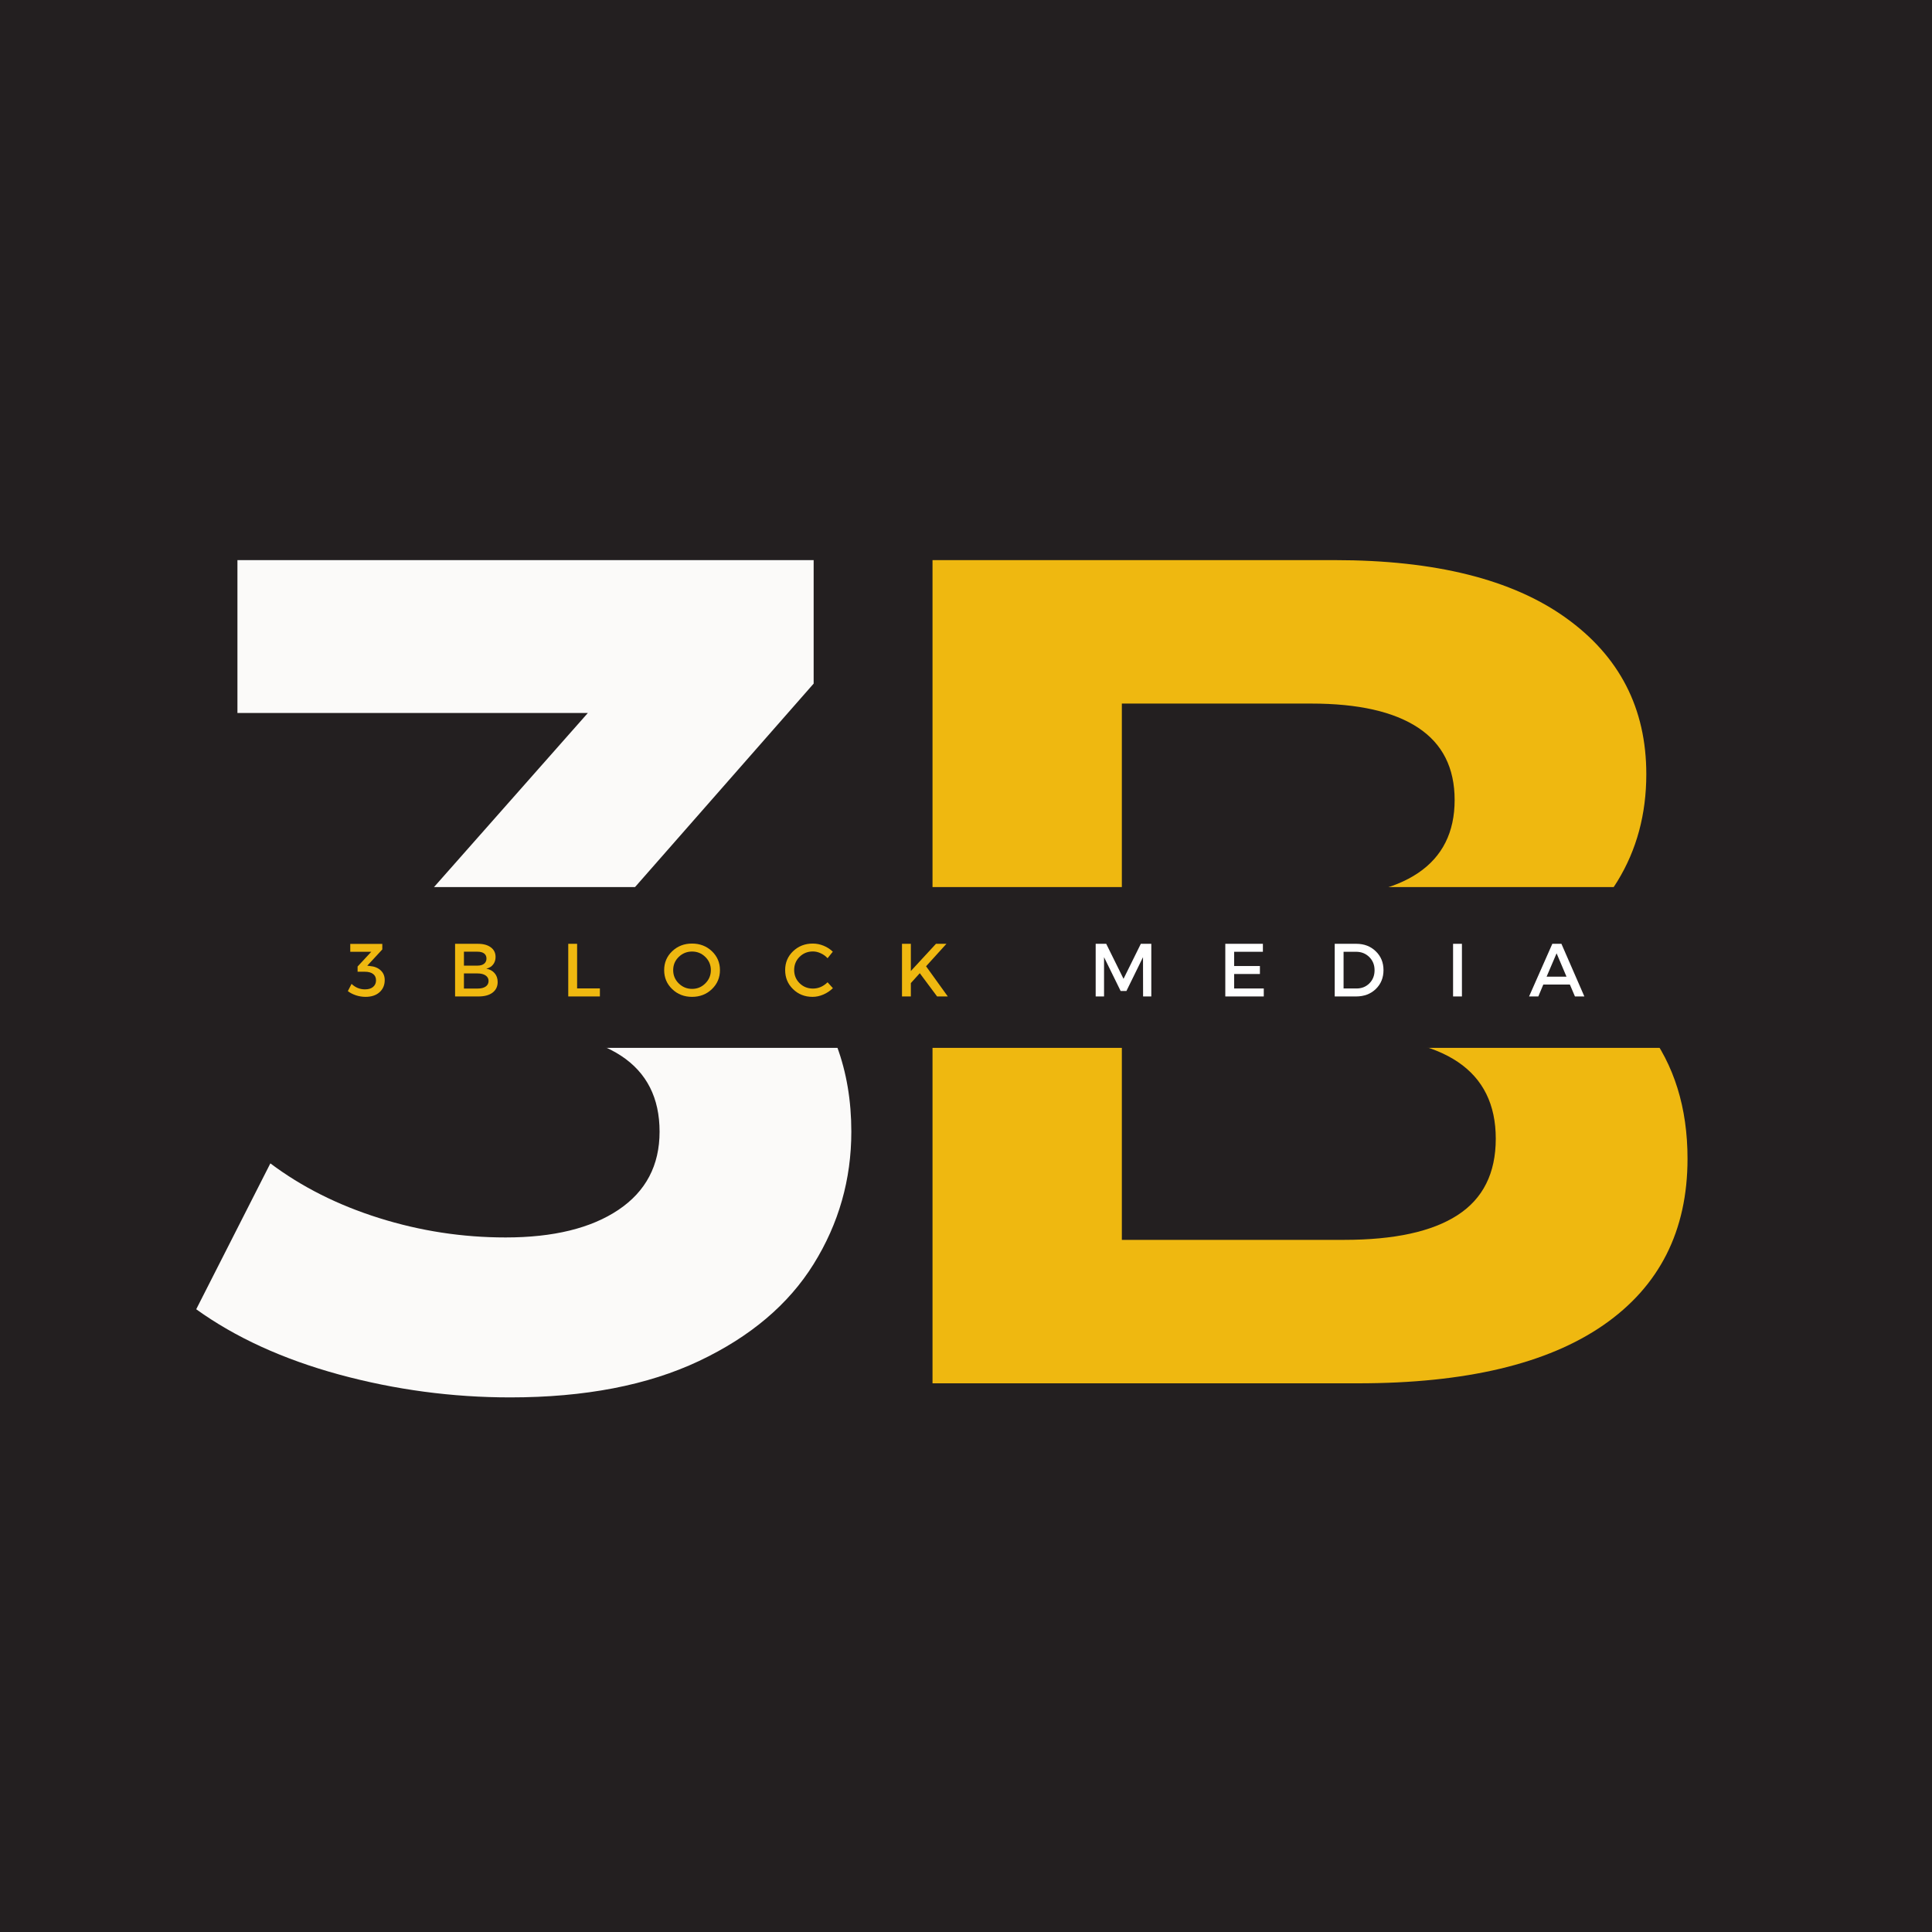 <svg xmlns="http://www.w3.org/2000/svg" xmlns:xlink="http://www.w3.org/1999/xlink" width="500" zoomAndPan="magnify" viewBox="0 0 375 375" height="500" preserveAspectRatio="xMidYMid meet" version="1.0"><defs><g/><clipPath id="69a47d438f"><path d="M 24.066 172.184 L 350.934 172.184 L 350.934 203.391 L 24.066 203.391 Z M 24.066 172.184 " clip-rule="nonzero"/></clipPath></defs><rect x="-37.5" width="450" fill="#ffffff" y="-37.5" height="450" fill-opacity="1"/><rect x="-37.5" width="450" fill="#231f20" y="-37.5" height="450" fill-opacity="1"/><g fill="#fbfaf9" fill-opacity="1"><g transform="translate(38.32, 268.5)"><g><path d="M 83.547 -94.734 C 97.547 -92.453 108.273 -87.238 115.734 -79.094 C 123.191 -70.945 126.922 -60.863 126.922 -48.844 C 126.922 -39.562 124.484 -31 119.609 -23.156 C 114.742 -15.32 107.328 -9.047 97.359 -4.328 C 87.391 0.379 75.176 2.734 60.719 2.734 C 49.457 2.734 38.383 1.254 27.5 -1.703 C 16.625 -4.672 7.379 -8.895 -0.234 -14.375 L 14.156 -42.688 C 20.238 -38.125 27.273 -34.586 35.266 -32.078 C 43.254 -29.566 51.438 -28.312 59.812 -28.312 C 69.094 -28.312 76.395 -30.098 81.719 -33.672 C 87.039 -37.242 89.703 -42.301 89.703 -48.844 C 89.703 -61.938 79.738 -68.484 59.812 -68.484 L 42.906 -68.484 L 42.906 -92.906 L 75.781 -130.109 L 7.766 -130.109 L 7.766 -159.781 L 119.609 -159.781 L 119.609 -135.812 Z M 83.547 -94.734 "/></g></g></g><g fill="#efb810" fill-opacity="1"><g transform="translate(162.047, 268.5)"><g><path d="M 136.281 -83.094 C 145.406 -80.195 152.555 -75.363 157.734 -68.594 C 162.91 -61.82 165.5 -53.488 165.5 -43.594 C 165.5 -29.594 160.055 -18.828 149.172 -11.297 C 138.285 -3.766 122.422 0 101.578 0 L 18.953 0 L 18.953 -159.781 L 97.016 -159.781 C 116.492 -159.781 131.441 -156.051 141.859 -148.594 C 152.285 -141.145 157.5 -131.023 157.5 -118.234 C 157.5 -110.473 155.633 -103.551 151.906 -97.469 C 148.176 -91.383 142.969 -86.594 136.281 -83.094 Z M 55.703 -131.938 L 55.703 -94.281 L 92.453 -94.281 C 101.578 -94.281 108.5 -95.875 113.219 -99.062 C 117.938 -102.258 120.297 -106.977 120.297 -113.219 C 120.297 -119.457 117.938 -124.133 113.219 -127.25 C 108.5 -130.375 101.578 -131.938 92.453 -131.938 Z M 98.844 -27.844 C 108.582 -27.844 115.922 -29.441 120.859 -32.641 C 125.805 -35.836 128.281 -40.785 128.281 -47.484 C 128.281 -60.723 118.469 -67.344 98.844 -67.344 L 55.703 -67.344 L 55.703 -27.844 Z M 98.844 -27.844 "/></g></g></g><g clip-path="url(#69a47d438f)"><path fill="#231f20" d="M 24.066 172.184 L 350.879 172.184 L 350.879 203.391 L 24.066 203.391 Z M 24.066 172.184 " fill-opacity="1" fill-rule="nonzero"/></g><g fill="#efb810" fill-opacity="1"><g transform="translate(67.455, 193.411)"><g><path d="M 3.828 -5.969 L 4.344 -5.906 C 5.219 -5.832 5.914 -5.551 6.438 -5.062 C 6.957 -4.582 7.219 -3.953 7.219 -3.172 C 7.219 -2.203 6.879 -1.414 6.203 -0.812 C 5.535 -0.219 4.633 0.078 3.5 0.078 C 2.875 0.078 2.254 -0.02 1.641 -0.219 C 1.023 -0.426 0.5 -0.695 0.062 -1.031 L 0.781 -2.438 C 1.531 -1.727 2.398 -1.375 3.391 -1.375 C 4.055 -1.375 4.578 -1.531 4.953 -1.844 C 5.336 -2.164 5.531 -2.594 5.531 -3.125 C 5.531 -3.664 5.344 -4.078 4.969 -4.359 C 4.594 -4.648 4.062 -4.797 3.375 -4.797 L 1.953 -4.797 L 1.953 -5.812 L 4.609 -8.672 L 0.531 -8.672 L 0.531 -10.203 L 6.75 -10.203 L 6.75 -9.125 Z M 3.828 -5.969 "/></g></g></g><g fill="#efb810" fill-opacity="1"><g transform="translate(86.987, 193.411)"><g><path d="M 1.344 -10.219 L 5.781 -10.219 C 6.844 -10.219 7.676 -9.988 8.281 -9.531 C 8.895 -9.082 9.203 -8.457 9.203 -7.656 C 9.203 -7.082 9.039 -6.594 8.719 -6.188 C 8.406 -5.789 7.969 -5.523 7.406 -5.391 C 8.094 -5.266 8.629 -4.973 9.016 -4.516 C 9.41 -4.066 9.609 -3.492 9.609 -2.797 C 9.609 -1.922 9.273 -1.234 8.609 -0.734 C 7.953 -0.242 7.039 0 5.875 0 L 1.344 0 Z M 3.062 -8.688 L 3.062 -5.984 L 5.688 -5.984 C 6.238 -5.984 6.664 -6.102 6.969 -6.344 C 7.281 -6.594 7.438 -6.93 7.438 -7.359 C 7.438 -7.785 7.285 -8.113 6.984 -8.344 C 6.68 -8.57 6.25 -8.688 5.688 -8.688 Z M 3.062 -4.469 L 3.062 -1.531 L 5.688 -1.531 C 6.375 -1.531 6.906 -1.66 7.281 -1.922 C 7.656 -2.18 7.844 -2.547 7.844 -3.016 C 7.844 -3.461 7.648 -3.816 7.266 -4.078 C 6.891 -4.336 6.363 -4.469 5.688 -4.469 Z M 3.062 -4.469 "/></g></g></g><g fill="#efb810" fill-opacity="1"><g transform="translate(108.954, 193.411)"><g><path d="M 3.062 -1.562 L 7.484 -1.562 L 7.484 0 L 1.344 0 L 1.344 -10.219 L 3.062 -10.219 Z M 3.062 -1.562 "/></g></g></g><g fill="#efb810" fill-opacity="1"><g transform="translate(128.414, 193.411)"><g><path d="M 2.062 -8.781 C 3.102 -9.77 4.383 -10.266 5.906 -10.266 C 7.438 -10.266 8.723 -9.77 9.766 -8.781 C 10.805 -7.789 11.328 -6.566 11.328 -5.109 C 11.328 -3.648 10.805 -2.422 9.766 -1.422 C 8.723 -0.422 7.438 0.078 5.906 0.078 C 4.383 0.078 3.102 -0.422 2.062 -1.422 C 1.02 -2.422 0.5 -3.648 0.5 -5.109 C 0.5 -6.566 1.02 -7.789 2.062 -8.781 Z M 5.922 -8.719 C 4.91 -8.719 4.047 -8.367 3.328 -7.672 C 2.609 -6.973 2.25 -6.117 2.25 -5.109 C 2.25 -4.098 2.609 -3.238 3.328 -2.531 C 4.055 -1.82 4.922 -1.469 5.922 -1.469 C 6.922 -1.469 7.773 -1.82 8.484 -2.531 C 9.203 -3.238 9.562 -4.098 9.562 -5.109 C 9.562 -6.117 9.203 -6.973 8.484 -7.672 C 7.773 -8.367 6.922 -8.719 5.922 -8.719 Z M 5.922 -8.719 "/></g></g></g><g fill="#efb810" fill-opacity="1"><g transform="translate(151.897, 193.411)"><g><path d="M 5.859 -10.266 C 6.586 -10.266 7.289 -10.125 7.969 -9.844 C 8.656 -9.562 9.25 -9.176 9.75 -8.688 L 8.734 -7.422 C 8.367 -7.828 7.93 -8.145 7.422 -8.375 C 6.922 -8.613 6.41 -8.734 5.891 -8.734 C 4.867 -8.734 4.004 -8.383 3.297 -7.688 C 2.598 -6.988 2.25 -6.141 2.25 -5.141 C 2.25 -4.129 2.598 -3.273 3.297 -2.578 C 4.004 -1.879 4.867 -1.531 5.891 -1.531 C 6.953 -1.531 7.898 -1.938 8.734 -2.75 L 9.766 -1.609 C 9.234 -1.086 8.617 -0.676 7.922 -0.375 C 7.223 -0.07 6.52 0.078 5.812 0.078 C 4.312 0.078 3.051 -0.422 2.031 -1.422 C 1.008 -2.422 0.5 -3.656 0.5 -5.125 C 0.5 -6.57 1.016 -7.789 2.047 -8.781 C 3.086 -9.77 4.359 -10.266 5.859 -10.266 Z M 5.859 -10.266 "/></g></g></g><g fill="#efb810" fill-opacity="1"><g transform="translate(173.733, 193.411)"><g><path d="M 8.156 0 L 4.797 -4.516 L 3.062 -2.594 L 3.062 0 L 1.344 0 L 1.344 -10.219 L 3.062 -10.219 L 3.062 -4.938 L 7.938 -10.219 L 9.969 -10.219 L 6.016 -5.859 L 10.234 0 Z M 8.156 0 "/></g></g></g><g fill="#bb9e05" fill-opacity="1"><g transform="translate(195.88, 193.411)"><g/></g></g><g fill="#ffffff" fill-opacity="1"><g transform="translate(211.326, 193.411)"><g><path d="M 12.141 0 L 10.547 0 L 10.531 -7.625 L 7.312 -1.062 L 6.188 -1.062 L 2.969 -7.625 L 2.969 0 L 1.344 0 L 1.344 -10.219 L 3.391 -10.219 L 6.75 -3.422 L 10.109 -10.219 L 12.141 -10.219 Z M 12.141 0 "/></g></g></g><g fill="#ffffff" fill-opacity="1"><g transform="translate(236.486, 193.411)"><g><path d="M 8.641 -8.672 L 3.062 -8.672 L 3.062 -5.906 L 8.062 -5.906 L 8.062 -4.359 L 3.062 -4.359 L 3.062 -1.547 L 8.812 -1.547 L 8.812 0 L 1.344 0 L 1.344 -10.219 L 8.641 -10.219 Z M 8.641 -8.672 "/></g></g></g><g fill="#ffffff" fill-opacity="1"><g transform="translate(257.724, 193.411)"><g><path d="M 1.344 -10.219 L 5.531 -10.219 C 7.062 -10.219 8.32 -9.734 9.312 -8.766 C 10.312 -7.805 10.812 -6.586 10.812 -5.109 C 10.812 -3.629 10.312 -2.406 9.312 -1.438 C 8.312 -0.477 7.035 0 5.484 0 L 1.344 0 Z M 3.062 -8.672 L 3.062 -1.547 L 5.578 -1.547 C 6.578 -1.547 7.41 -1.879 8.078 -2.547 C 8.742 -3.211 9.078 -4.062 9.078 -5.094 C 9.078 -6.125 8.734 -6.977 8.047 -7.656 C 7.359 -8.332 6.508 -8.672 5.5 -8.672 Z M 3.062 -8.672 "/></g></g></g><g fill="#ffffff" fill-opacity="1"><g transform="translate(280.697, 193.411)"><g><path d="M 3.062 0 L 1.344 0 L 1.344 -10.219 L 3.062 -10.219 Z M 3.062 0 "/></g></g></g><g fill="#ffffff" fill-opacity="1"><g transform="translate(296.774, 193.411)"><g><path d="M 7.938 -2.312 L 2.781 -2.312 L 1.812 0 L 0.016 0 L 4.531 -10.219 L 6.297 -10.219 L 10.75 0 L 8.922 0 Z M 7.281 -3.844 L 5.359 -8.375 L 3.422 -3.844 Z M 7.281 -3.844 "/></g></g></g></svg>